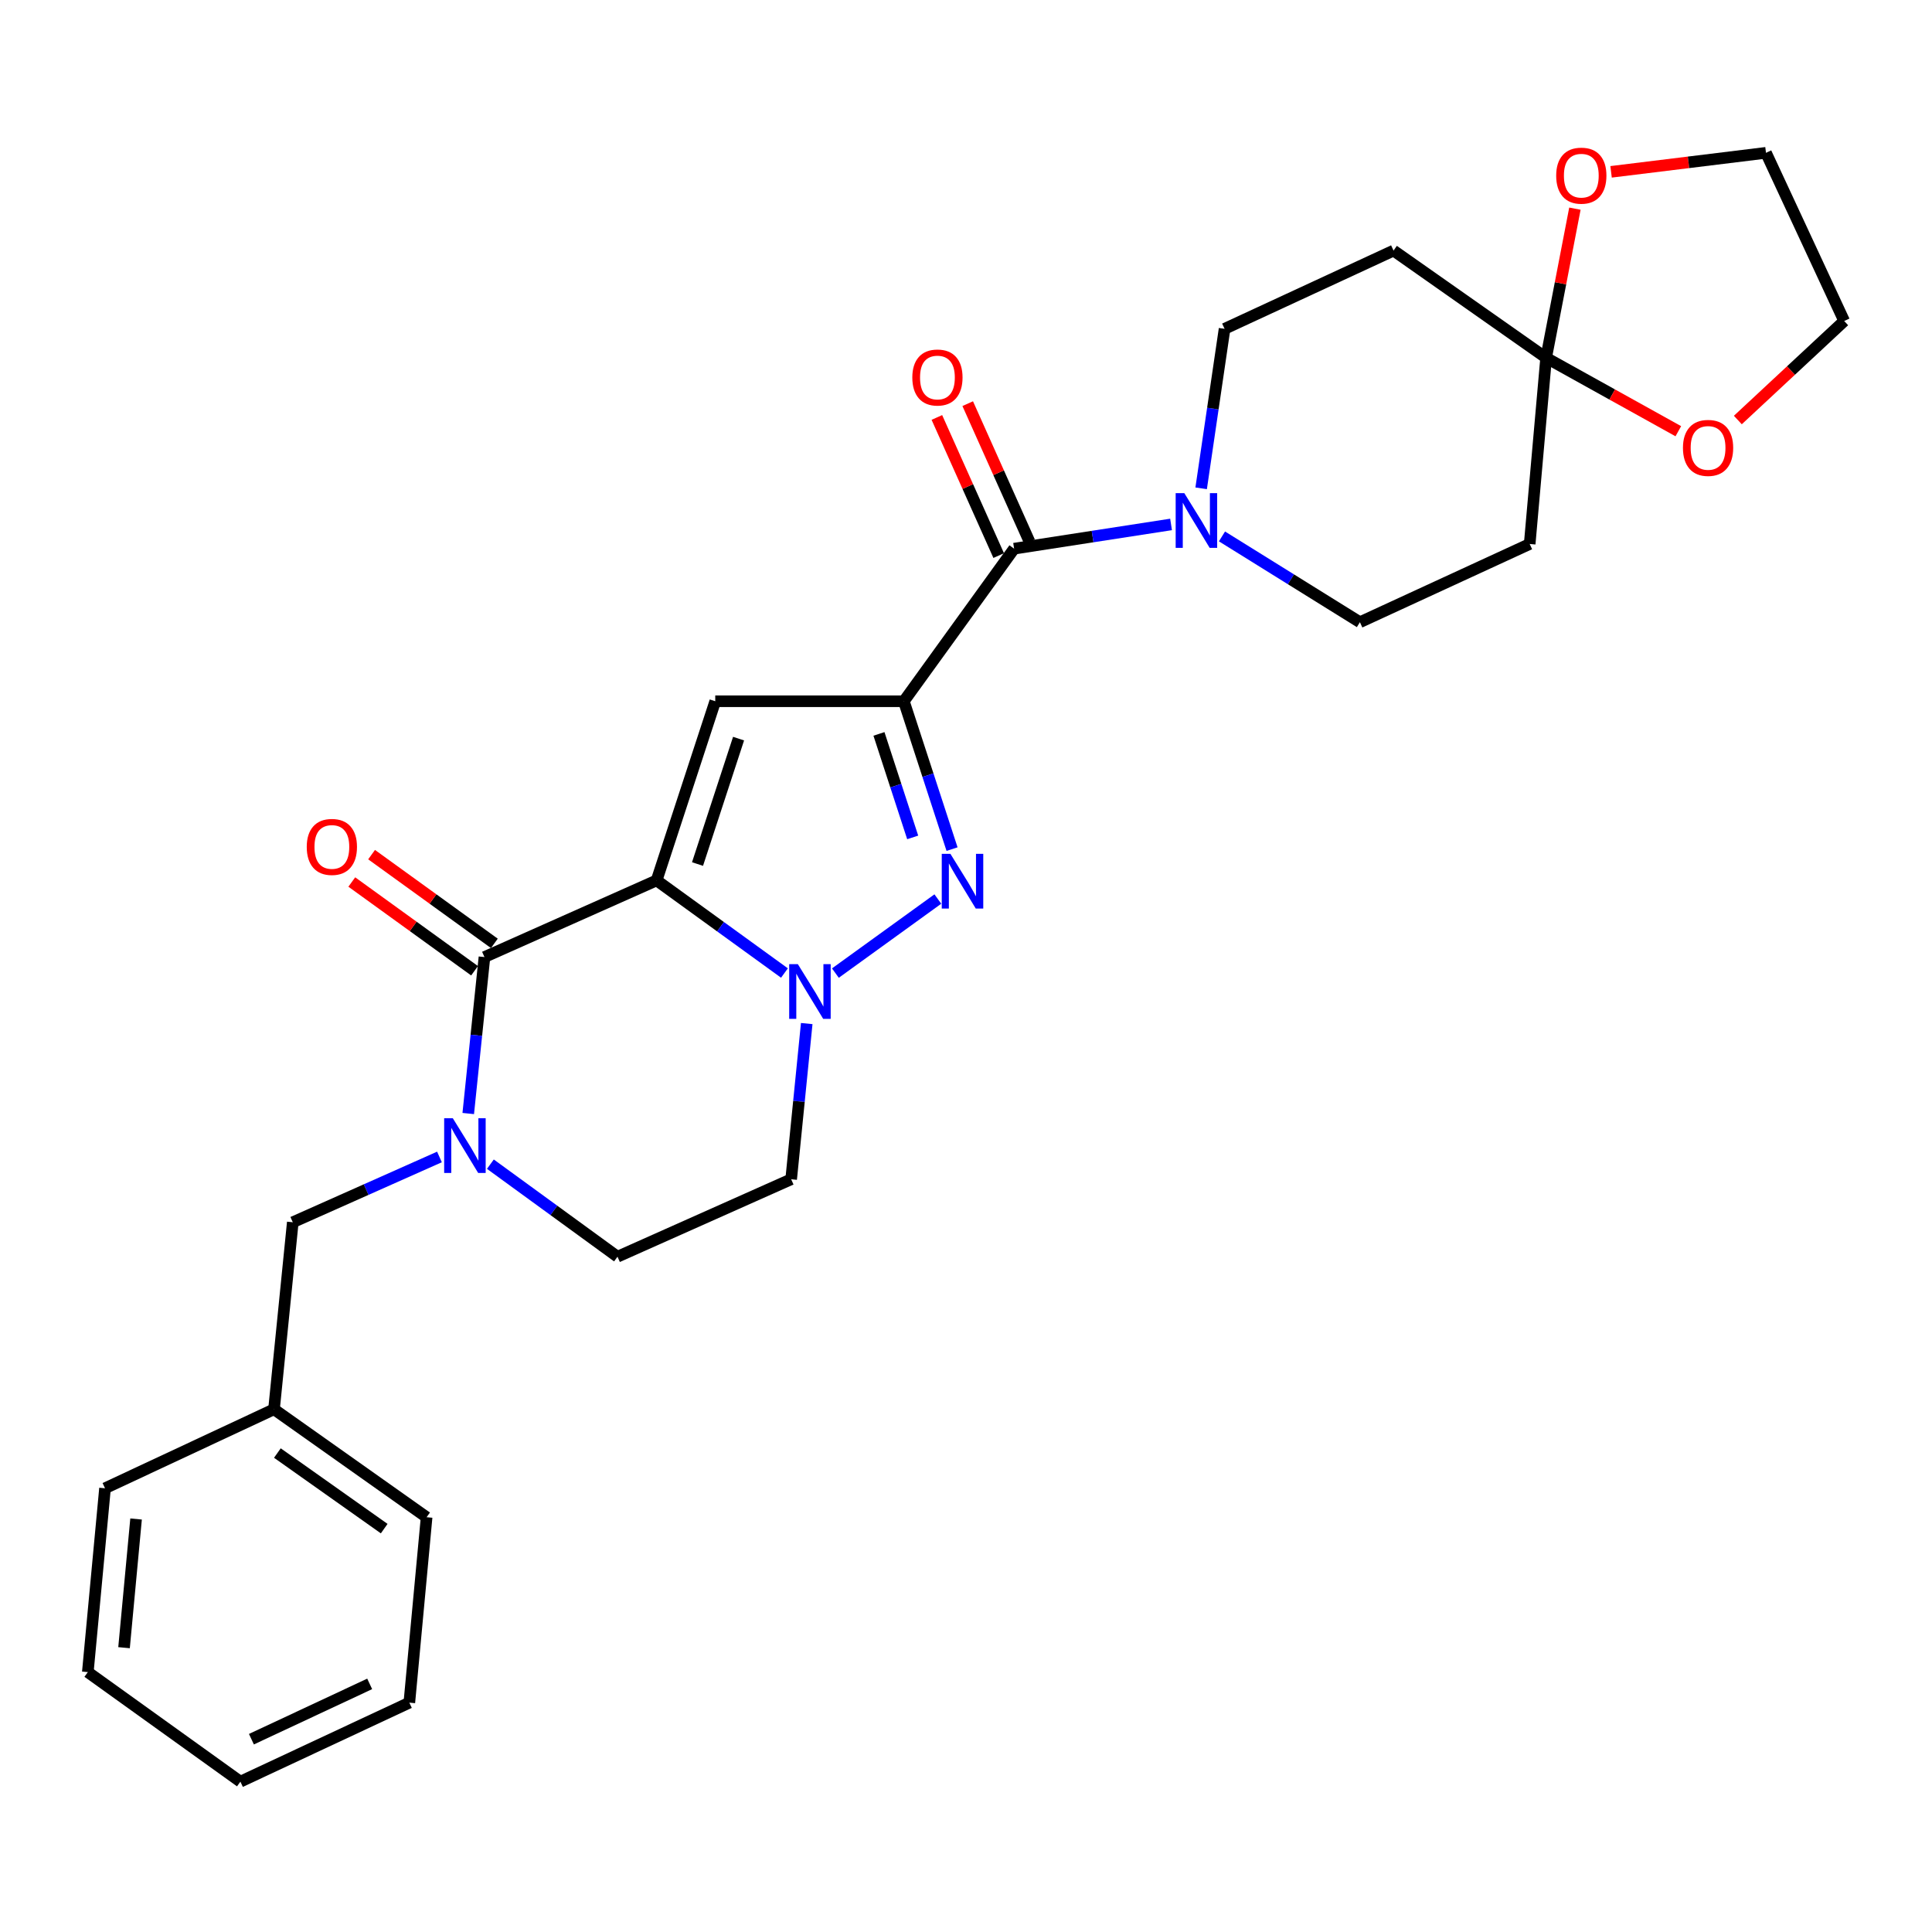 <?xml version='1.0' encoding='iso-8859-1'?>
<svg version='1.1' baseProfile='full'
              xmlns='http://www.w3.org/2000/svg'
                      xmlns:rdkit='http://www.rdkit.org/xml'
                      xmlns:xlink='http://www.w3.org/1999/xlink'
                  xml:space='preserve'
width='1000px' height='1000px' viewBox='0 0 1000 1000'>
<!-- END OF HEADER -->
<rect style='opacity:1.0;fill:#FFFFFF;stroke:none' width='1000' height='1000' x='0' y='0'> </rect>
<path class='bond-1' d='M 339.86,455.694 L 372.946,479.666' style='fill:none;fill-rule:evenodd;stroke:#000000;stroke-width:6px;stroke-linecap:butt;stroke-linejoin:miter;stroke-opacity:1' />
<path class='bond-1' d='M 372.946,479.666 L 406.031,503.637' style='fill:none;fill-rule:evenodd;stroke:#0000FF;stroke-width:6px;stroke-linecap:butt;stroke-linejoin:miter;stroke-opacity:1' />
<path class='bond-2' d='M 339.86,455.694 L 370.213,362.964' style='fill:none;fill-rule:evenodd;stroke:#000000;stroke-width:6px;stroke-linecap:butt;stroke-linejoin:miter;stroke-opacity:1' />
<path class='bond-2' d='M 361.034,447.225 L 382.281,382.314' style='fill:none;fill-rule:evenodd;stroke:#000000;stroke-width:6px;stroke-linecap:butt;stroke-linejoin:miter;stroke-opacity:1' />
<path class='bond-4' d='M 339.86,455.694 L 250.754,495.375' style='fill:none;fill-rule:evenodd;stroke:#000000;stroke-width:6px;stroke-linecap:butt;stroke-linejoin:miter;stroke-opacity:1' />
<path class='bond-0' d='M 467.83,362.964 L 370.213,362.964' style='fill:none;fill-rule:evenodd;stroke:#000000;stroke-width:6px;stroke-linecap:butt;stroke-linejoin:miter;stroke-opacity:1' />
<path class='bond-6' d='M 467.83,362.964 L 524.902,283.992' style='fill:none;fill-rule:evenodd;stroke:#000000;stroke-width:6px;stroke-linecap:butt;stroke-linejoin:miter;stroke-opacity:1' />
<path class='bond-28' d='M 467.83,362.964 L 480.305,401.234' style='fill:none;fill-rule:evenodd;stroke:#000000;stroke-width:6px;stroke-linecap:butt;stroke-linejoin:miter;stroke-opacity:1' />
<path class='bond-28' d='M 480.305,401.234 L 492.779,439.503' style='fill:none;fill-rule:evenodd;stroke:#0000FF;stroke-width:6px;stroke-linecap:butt;stroke-linejoin:miter;stroke-opacity:1' />
<path class='bond-28' d='M 454.945,379.865 L 463.677,406.654' style='fill:none;fill-rule:evenodd;stroke:#000000;stroke-width:6px;stroke-linecap:butt;stroke-linejoin:miter;stroke-opacity:1' />
<path class='bond-28' d='M 463.677,406.654 L 472.409,433.442' style='fill:none;fill-rule:evenodd;stroke:#0000FF;stroke-width:6px;stroke-linecap:butt;stroke-linejoin:miter;stroke-opacity:1' />
<path class='bond-3' d='M 432.397,503.67 L 485.423,465.342' style='fill:none;fill-rule:evenodd;stroke:#0000FF;stroke-width:6px;stroke-linecap:butt;stroke-linejoin:miter;stroke-opacity:1' />
<path class='bond-9' d='M 417.561,529.796 L 413.533,570.089' style='fill:none;fill-rule:evenodd;stroke:#0000FF;stroke-width:6px;stroke-linecap:butt;stroke-linejoin:miter;stroke-opacity:1' />
<path class='bond-9' d='M 413.533,570.089 L 409.505,610.383' style='fill:none;fill-rule:evenodd;stroke:#000000;stroke-width:6px;stroke-linecap:butt;stroke-linejoin:miter;stroke-opacity:1' />
<path class='bond-5' d='M 250.754,495.375 L 246.558,535.867' style='fill:none;fill-rule:evenodd;stroke:#000000;stroke-width:6px;stroke-linecap:butt;stroke-linejoin:miter;stroke-opacity:1' />
<path class='bond-5' d='M 246.558,535.867 L 242.362,576.359' style='fill:none;fill-rule:evenodd;stroke:#0000FF;stroke-width:6px;stroke-linecap:butt;stroke-linejoin:miter;stroke-opacity:1' />
<path class='bond-14' d='M 255.877,488.288 L 224.104,465.321' style='fill:none;fill-rule:evenodd;stroke:#000000;stroke-width:6px;stroke-linecap:butt;stroke-linejoin:miter;stroke-opacity:1' />
<path class='bond-14' d='M 224.104,465.321 L 192.332,442.354' style='fill:none;fill-rule:evenodd;stroke:#FF0000;stroke-width:6px;stroke-linecap:butt;stroke-linejoin:miter;stroke-opacity:1' />
<path class='bond-14' d='M 245.632,502.461 L 213.859,479.495' style='fill:none;fill-rule:evenodd;stroke:#000000;stroke-width:6px;stroke-linecap:butt;stroke-linejoin:miter;stroke-opacity:1' />
<path class='bond-14' d='M 213.859,479.495 L 182.086,456.528' style='fill:none;fill-rule:evenodd;stroke:#FF0000;stroke-width:6px;stroke-linecap:butt;stroke-linejoin:miter;stroke-opacity:1' />
<path class='bond-12' d='M 253.822,602.57 L 286.717,626.521' style='fill:none;fill-rule:evenodd;stroke:#0000FF;stroke-width:6px;stroke-linecap:butt;stroke-linejoin:miter;stroke-opacity:1' />
<path class='bond-12' d='M 286.717,626.521 L 319.612,650.472' style='fill:none;fill-rule:evenodd;stroke:#000000;stroke-width:6px;stroke-linecap:butt;stroke-linejoin:miter;stroke-opacity:1' />
<path class='bond-13' d='M 227.462,598.84 L 189.503,615.741' style='fill:none;fill-rule:evenodd;stroke:#0000FF;stroke-width:6px;stroke-linecap:butt;stroke-linejoin:miter;stroke-opacity:1' />
<path class='bond-13' d='M 189.503,615.741 L 151.544,632.643' style='fill:none;fill-rule:evenodd;stroke:#000000;stroke-width:6px;stroke-linecap:butt;stroke-linejoin:miter;stroke-opacity:1' />
<path class='bond-7' d='M 524.902,283.992 L 565.52,277.719' style='fill:none;fill-rule:evenodd;stroke:#000000;stroke-width:6px;stroke-linecap:butt;stroke-linejoin:miter;stroke-opacity:1' />
<path class='bond-7' d='M 565.52,277.719 L 606.137,271.446' style='fill:none;fill-rule:evenodd;stroke:#0000FF;stroke-width:6px;stroke-linecap:butt;stroke-linejoin:miter;stroke-opacity:1' />
<path class='bond-19' d='M 532.884,280.42 L 516.885,244.675' style='fill:none;fill-rule:evenodd;stroke:#000000;stroke-width:6px;stroke-linecap:butt;stroke-linejoin:miter;stroke-opacity:1' />
<path class='bond-19' d='M 516.885,244.675 L 500.887,208.931' style='fill:none;fill-rule:evenodd;stroke:#FF0000;stroke-width:6px;stroke-linecap:butt;stroke-linejoin:miter;stroke-opacity:1' />
<path class='bond-19' d='M 516.921,287.565 L 500.922,251.82' style='fill:none;fill-rule:evenodd;stroke:#000000;stroke-width:6px;stroke-linecap:butt;stroke-linejoin:miter;stroke-opacity:1' />
<path class='bond-19' d='M 500.922,251.82 L 484.924,216.075' style='fill:none;fill-rule:evenodd;stroke:#FF0000;stroke-width:6px;stroke-linecap:butt;stroke-linejoin:miter;stroke-opacity:1' />
<path class='bond-15' d='M 621.713,252.751 L 627.775,211.475' style='fill:none;fill-rule:evenodd;stroke:#0000FF;stroke-width:6px;stroke-linecap:butt;stroke-linejoin:miter;stroke-opacity:1' />
<path class='bond-15' d='M 627.775,211.475 L 633.838,170.198' style='fill:none;fill-rule:evenodd;stroke:#000000;stroke-width:6px;stroke-linecap:butt;stroke-linejoin:miter;stroke-opacity:1' />
<path class='bond-16' d='M 632.496,277.649 L 668.194,299.854' style='fill:none;fill-rule:evenodd;stroke:#0000FF;stroke-width:6px;stroke-linecap:butt;stroke-linejoin:miter;stroke-opacity:1' />
<path class='bond-16' d='M 668.194,299.854 L 703.891,322.06' style='fill:none;fill-rule:evenodd;stroke:#000000;stroke-width:6px;stroke-linecap:butt;stroke-linejoin:miter;stroke-opacity:1' />
<path class='bond-8' d='M 800.274,185.2 L 721.293,129.702' style='fill:none;fill-rule:evenodd;stroke:#000000;stroke-width:6px;stroke-linecap:butt;stroke-linejoin:miter;stroke-opacity:1' />
<path class='bond-17' d='M 800.274,185.2 L 834.486,204.199' style='fill:none;fill-rule:evenodd;stroke:#000000;stroke-width:6px;stroke-linecap:butt;stroke-linejoin:miter;stroke-opacity:1' />
<path class='bond-17' d='M 834.486,204.199 L 868.697,223.199' style='fill:none;fill-rule:evenodd;stroke:#FF0000;stroke-width:6px;stroke-linecap:butt;stroke-linejoin:miter;stroke-opacity:1' />
<path class='bond-18' d='M 800.274,185.2 L 807.722,146.6' style='fill:none;fill-rule:evenodd;stroke:#000000;stroke-width:6px;stroke-linecap:butt;stroke-linejoin:miter;stroke-opacity:1' />
<path class='bond-18' d='M 807.722,146.6 L 815.17,108' style='fill:none;fill-rule:evenodd;stroke:#FF0000;stroke-width:6px;stroke-linecap:butt;stroke-linejoin:miter;stroke-opacity:1' />
<path class='bond-30' d='M 800.274,185.2 L 791.763,281.563' style='fill:none;fill-rule:evenodd;stroke:#000000;stroke-width:6px;stroke-linecap:butt;stroke-linejoin:miter;stroke-opacity:1' />
<path class='bond-29' d='M 409.505,610.383 L 319.612,650.472' style='fill:none;fill-rule:evenodd;stroke:#000000;stroke-width:6px;stroke-linecap:butt;stroke-linejoin:miter;stroke-opacity:1' />
<path class='bond-10' d='M 791.763,281.563 L 703.891,322.06' style='fill:none;fill-rule:evenodd;stroke:#000000;stroke-width:6px;stroke-linecap:butt;stroke-linejoin:miter;stroke-opacity:1' />
<path class='bond-11' d='M 721.293,129.702 L 633.838,170.198' style='fill:none;fill-rule:evenodd;stroke:#000000;stroke-width:6px;stroke-linecap:butt;stroke-linejoin:miter;stroke-opacity:1' />
<path class='bond-20' d='M 151.544,632.643 L 141.828,729.434' style='fill:none;fill-rule:evenodd;stroke:#000000;stroke-width:6px;stroke-linecap:butt;stroke-linejoin:miter;stroke-opacity:1' />
<path class='bond-22' d='M 899.501,217.403 L 927.023,191.775' style='fill:none;fill-rule:evenodd;stroke:#FF0000;stroke-width:6px;stroke-linecap:butt;stroke-linejoin:miter;stroke-opacity:1' />
<path class='bond-22' d='M 927.023,191.775 L 954.545,166.147' style='fill:none;fill-rule:evenodd;stroke:#000000;stroke-width:6px;stroke-linecap:butt;stroke-linejoin:miter;stroke-opacity:1' />
<path class='bond-21' d='M 833.89,88.946 L 873.979,84.023' style='fill:none;fill-rule:evenodd;stroke:#FF0000;stroke-width:6px;stroke-linecap:butt;stroke-linejoin:miter;stroke-opacity:1' />
<path class='bond-21' d='M 873.979,84.023 L 914.068,79.1' style='fill:none;fill-rule:evenodd;stroke:#000000;stroke-width:6px;stroke-linecap:butt;stroke-linejoin:miter;stroke-opacity:1' />
<path class='bond-23' d='M 141.828,729.434 L 220.81,785.321' style='fill:none;fill-rule:evenodd;stroke:#000000;stroke-width:6px;stroke-linecap:butt;stroke-linejoin:miter;stroke-opacity:1' />
<path class='bond-23' d='M 143.573,752.093 L 198.861,791.214' style='fill:none;fill-rule:evenodd;stroke:#000000;stroke-width:6px;stroke-linecap:butt;stroke-linejoin:miter;stroke-opacity:1' />
<path class='bond-24' d='M 141.828,729.434 L 54.354,770.329' style='fill:none;fill-rule:evenodd;stroke:#000000;stroke-width:6px;stroke-linecap:butt;stroke-linejoin:miter;stroke-opacity:1' />
<path class='bond-32' d='M 914.068,79.1 L 954.545,166.147' style='fill:none;fill-rule:evenodd;stroke:#000000;stroke-width:6px;stroke-linecap:butt;stroke-linejoin:miter;stroke-opacity:1' />
<path class='bond-26' d='M 220.81,785.321 L 211.871,881.286' style='fill:none;fill-rule:evenodd;stroke:#000000;stroke-width:6px;stroke-linecap:butt;stroke-linejoin:miter;stroke-opacity:1' />
<path class='bond-25' d='M 54.354,770.329 L 45.455,865.488' style='fill:none;fill-rule:evenodd;stroke:#000000;stroke-width:6px;stroke-linecap:butt;stroke-linejoin:miter;stroke-opacity:1' />
<path class='bond-25' d='M 70.432,786.231 L 64.202,852.842' style='fill:none;fill-rule:evenodd;stroke:#000000;stroke-width:6px;stroke-linecap:butt;stroke-linejoin:miter;stroke-opacity:1' />
<path class='bond-31' d='M 45.455,865.488 L 124.427,922.181' style='fill:none;fill-rule:evenodd;stroke:#000000;stroke-width:6px;stroke-linecap:butt;stroke-linejoin:miter;stroke-opacity:1' />
<path class='bond-27' d='M 211.871,881.286 L 124.427,922.181' style='fill:none;fill-rule:evenodd;stroke:#000000;stroke-width:6px;stroke-linecap:butt;stroke-linejoin:miter;stroke-opacity:1' />
<path class='bond-27' d='M 191.345,871.578 L 130.134,900.204' style='fill:none;fill-rule:evenodd;stroke:#000000;stroke-width:6px;stroke-linecap:butt;stroke-linejoin:miter;stroke-opacity:1' />
<path  class='atom-2' d='M 412.961 499.034
L 422.241 514.034
Q 423.161 515.514, 424.641 518.194
Q 426.121 520.874, 426.201 521.034
L 426.201 499.034
L 429.961 499.034
L 429.961 527.354
L 426.081 527.354
L 416.121 510.954
Q 414.961 509.034, 413.721 506.834
Q 412.521 504.634, 412.161 503.954
L 412.161 527.354
L 408.481 527.354
L 408.481 499.034
L 412.961 499.034
' fill='#0000FF'/>
<path  class='atom-4' d='M 491.933 441.952
L 501.213 456.952
Q 502.133 458.432, 503.613 461.112
Q 505.093 463.792, 505.173 463.952
L 505.173 441.952
L 508.933 441.952
L 508.933 470.272
L 505.053 470.272
L 495.093 453.872
Q 493.933 451.952, 492.693 449.752
Q 491.493 447.552, 491.133 446.872
L 491.133 470.272
L 487.453 470.272
L 487.453 441.952
L 491.933 441.952
' fill='#0000FF'/>
<path  class='atom-6' d='M 234.38 578.812
L 243.66 593.812
Q 244.58 595.292, 246.06 597.972
Q 247.54 600.652, 247.62 600.812
L 247.62 578.812
L 251.38 578.812
L 251.38 607.132
L 247.5 607.132
L 237.54 590.732
Q 236.38 588.812, 235.14 586.612
Q 233.94 584.412, 233.58 583.732
L 233.58 607.132
L 229.9 607.132
L 229.9 578.812
L 234.38 578.812
' fill='#0000FF'/>
<path  class='atom-8' d='M 613.004 255.258
L 622.284 270.258
Q 623.204 271.738, 624.684 274.418
Q 626.164 277.098, 626.244 277.258
L 626.244 255.258
L 630.004 255.258
L 630.004 283.578
L 626.124 283.578
L 616.164 267.178
Q 615.004 265.258, 613.764 263.058
Q 612.564 260.858, 612.204 260.178
L 612.204 283.578
L 608.524 283.578
L 608.524 255.258
L 613.004 255.258
' fill='#0000FF'/>
<path  class='atom-15' d='M 158.773 438.363
Q 158.773 431.563, 162.133 427.763
Q 165.493 423.963, 171.773 423.963
Q 178.053 423.963, 181.413 427.763
Q 184.773 431.563, 184.773 438.363
Q 184.773 445.243, 181.373 449.163
Q 177.973 453.043, 171.773 453.043
Q 165.533 453.043, 162.133 449.163
Q 158.773 445.283, 158.773 438.363
M 171.773 449.843
Q 176.093 449.843, 178.413 446.963
Q 180.773 444.043, 180.773 438.363
Q 180.773 432.803, 178.413 430.003
Q 176.093 427.163, 171.773 427.163
Q 167.453 427.163, 165.093 429.963
Q 162.773 432.763, 162.773 438.363
Q 162.773 444.083, 165.093 446.963
Q 167.453 449.843, 171.773 449.843
' fill='#FF0000'/>
<path  class='atom-18' d='M 871.094 231.829
Q 871.094 225.029, 874.454 221.229
Q 877.814 217.429, 884.094 217.429
Q 890.374 217.429, 893.734 221.229
Q 897.094 225.029, 897.094 231.829
Q 897.094 238.709, 893.694 242.629
Q 890.294 246.509, 884.094 246.509
Q 877.854 246.509, 874.454 242.629
Q 871.094 238.749, 871.094 231.829
M 884.094 243.309
Q 888.414 243.309, 890.734 240.429
Q 893.094 237.509, 893.094 231.829
Q 893.094 226.269, 890.734 223.469
Q 888.414 220.629, 884.094 220.629
Q 879.774 220.629, 877.414 223.429
Q 875.094 226.229, 875.094 231.829
Q 875.094 237.549, 877.414 240.429
Q 879.774 243.309, 884.094 243.309
' fill='#FF0000'/>
<path  class='atom-19' d='M 805.482 90.918
Q 805.482 84.118, 808.842 80.317
Q 812.202 76.517, 818.482 76.517
Q 824.762 76.517, 828.122 80.317
Q 831.482 84.118, 831.482 90.918
Q 831.482 97.797, 828.082 101.718
Q 824.682 105.598, 818.482 105.598
Q 812.242 105.598, 808.842 101.718
Q 805.482 97.838, 805.482 90.918
M 818.482 102.398
Q 822.802 102.398, 825.122 99.517
Q 827.482 96.597, 827.482 90.918
Q 827.482 85.358, 825.122 82.558
Q 822.802 79.718, 818.482 79.718
Q 814.162 79.718, 811.802 82.517
Q 809.482 85.317, 809.482 90.918
Q 809.482 96.638, 811.802 99.517
Q 814.162 102.398, 818.482 102.398
' fill='#FF0000'/>
<path  class='atom-20' d='M 472.212 195.394
Q 472.212 188.594, 475.572 184.794
Q 478.932 180.994, 485.212 180.994
Q 491.492 180.994, 494.852 184.794
Q 498.212 188.594, 498.212 195.394
Q 498.212 202.274, 494.812 206.194
Q 491.412 210.074, 485.212 210.074
Q 478.972 210.074, 475.572 206.194
Q 472.212 202.314, 472.212 195.394
M 485.212 206.874
Q 489.532 206.874, 491.852 203.994
Q 494.212 201.074, 494.212 195.394
Q 494.212 189.834, 491.852 187.034
Q 489.532 184.194, 485.212 184.194
Q 480.892 184.194, 478.532 186.994
Q 476.212 189.794, 476.212 195.394
Q 476.212 201.114, 478.532 203.994
Q 480.892 206.874, 485.212 206.874
' fill='#FF0000'/>
</svg>
